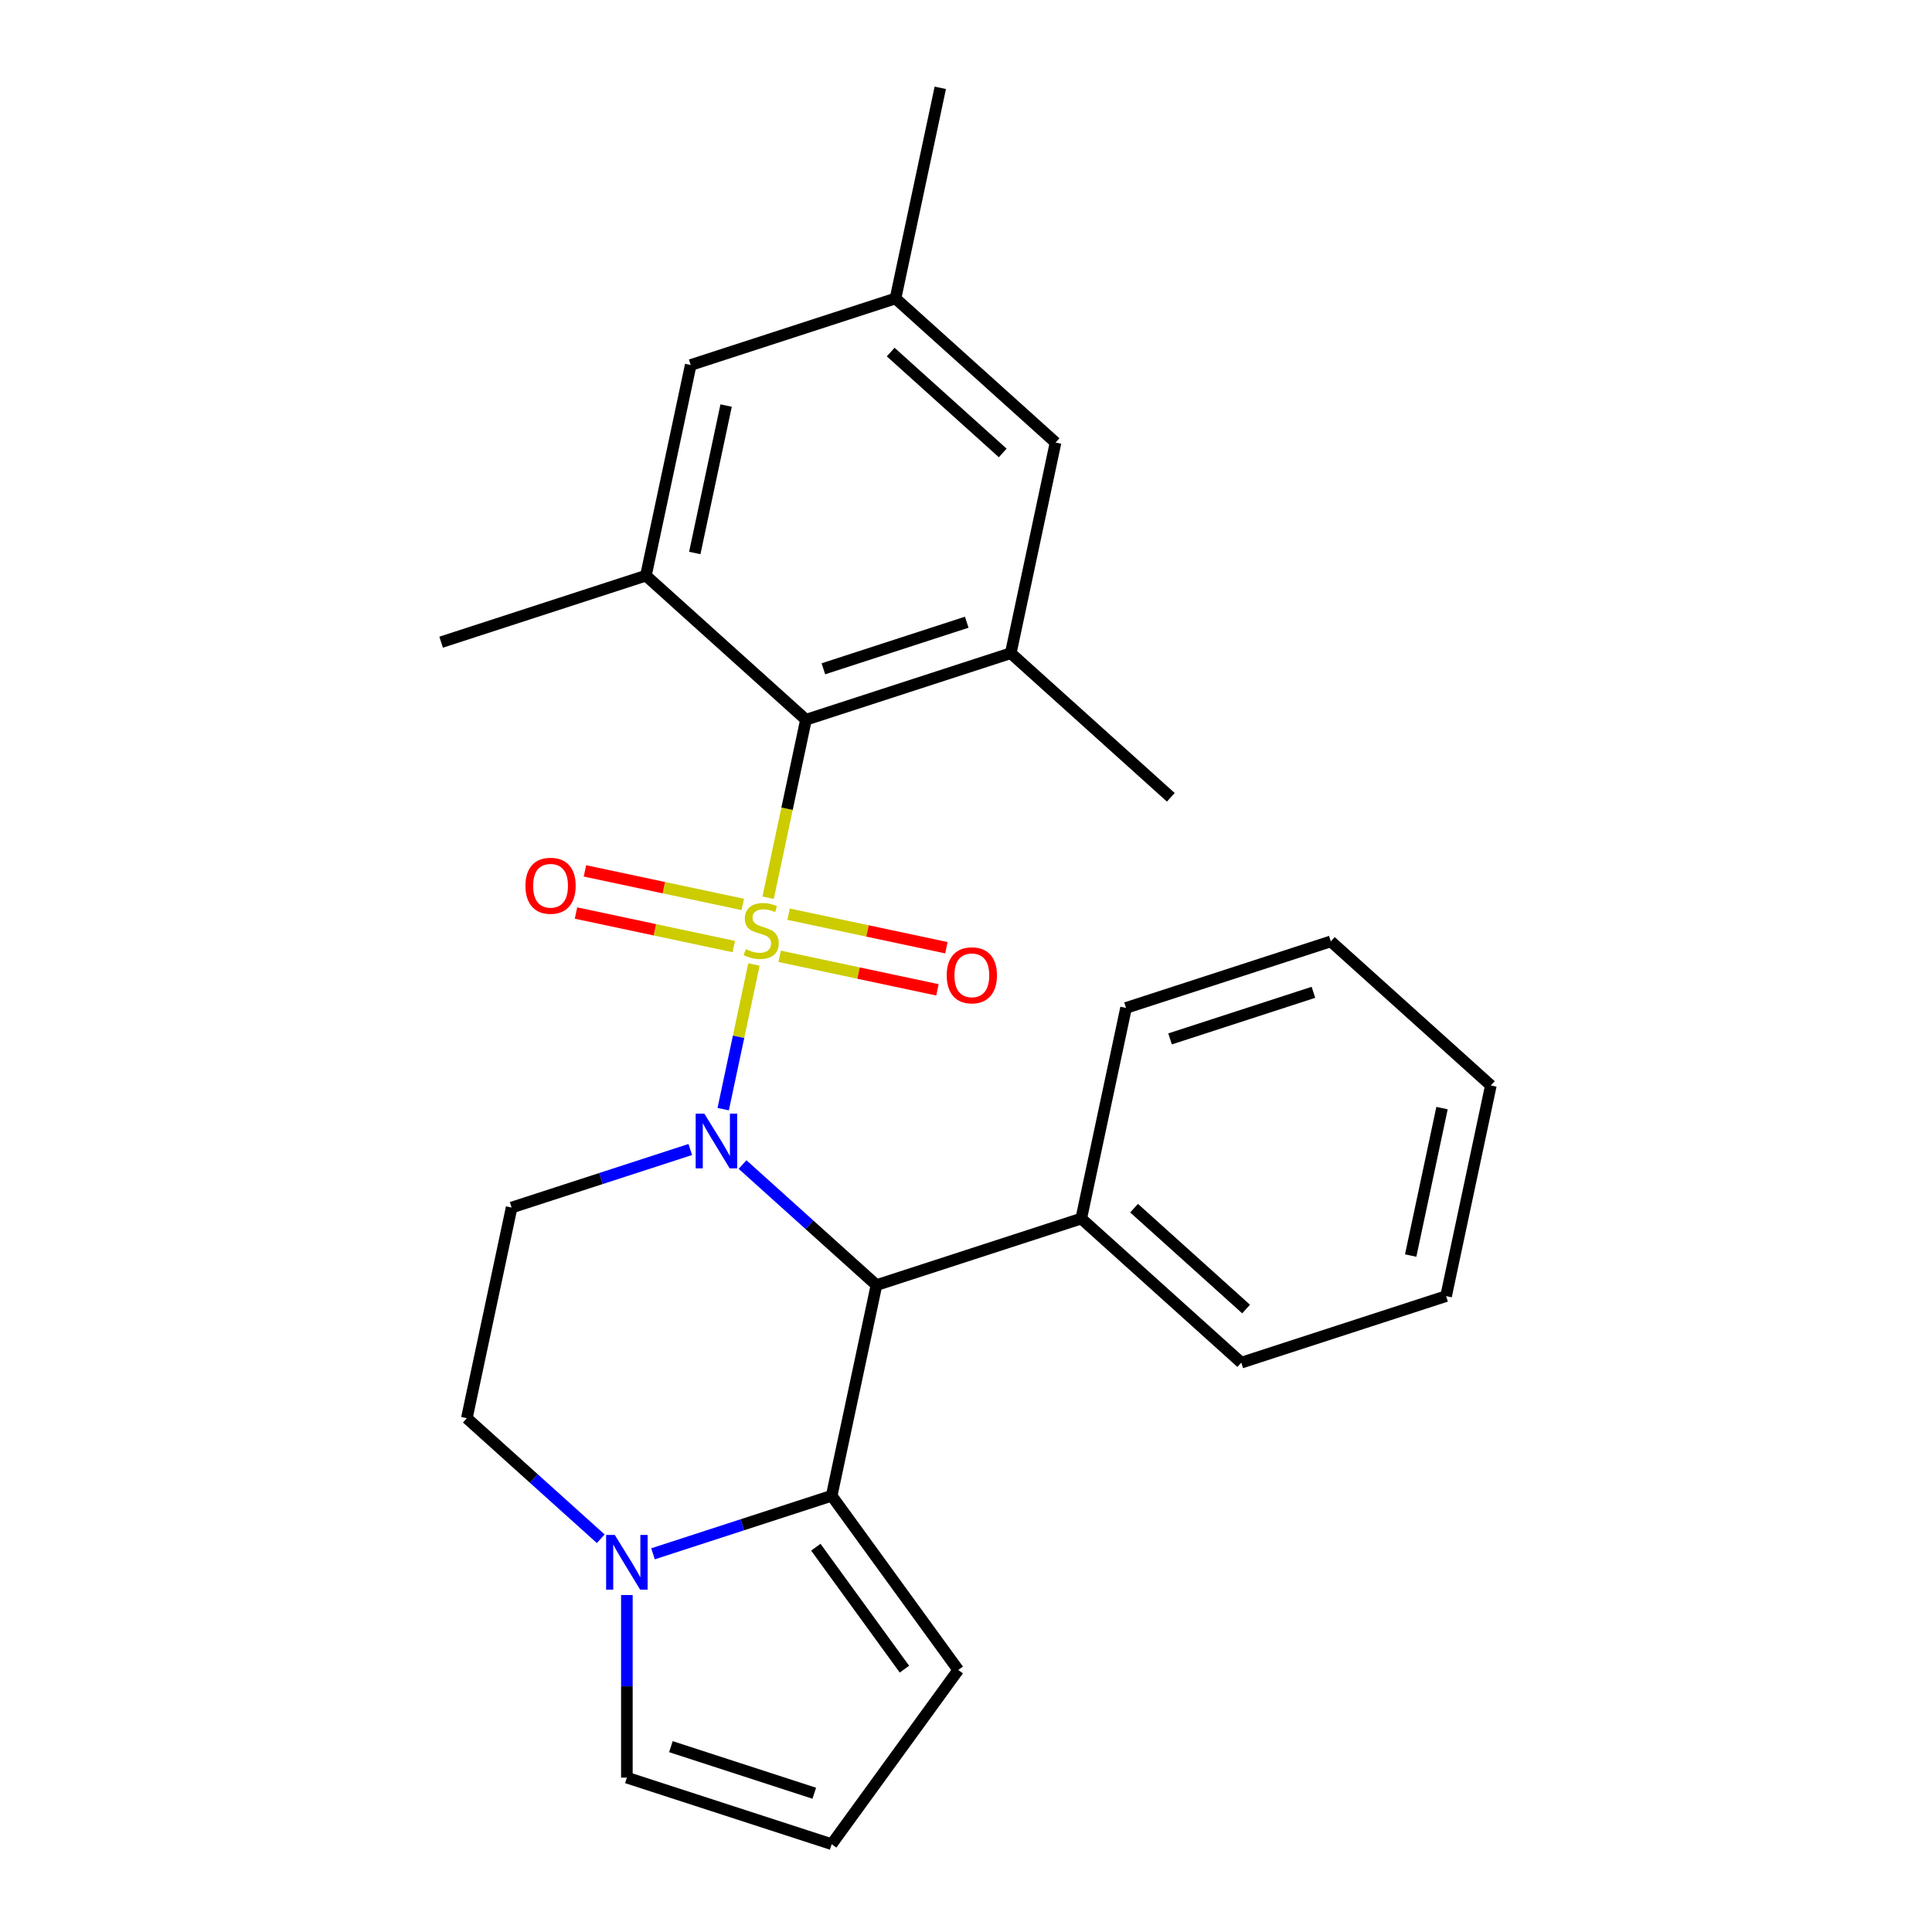 <?xml version='1.0' encoding='iso-8859-1'?>
<svg version='1.1' baseProfile='full'
              xmlns='http://www.w3.org/2000/svg'
                      xmlns:rdkit='http://www.rdkit.org/xml'
                      xmlns:xlink='http://www.w3.org/1999/xlink'
                  xml:space='preserve'
width='1000px' height='1000px' viewBox='0 0 1000 1000'>
<!-- END OF HEADER -->
<rect style='opacity:1.0;fill:#FFFFFF;stroke:none' width='1000' height='1000' x='0' y='0'> </rect>
<path class='bond-0' d='M 390.238,499.227 L 382.282,536.659' style='fill:none;fill-rule:evenodd;stroke:#CCCC00;stroke-width:6px;stroke-linecap:butt;stroke-linejoin:miter;stroke-opacity:1' />
<path class='bond-0' d='M 382.282,536.659 L 374.325,574.092' style='fill:none;fill-rule:evenodd;stroke:#0000FF;stroke-width:6px;stroke-linecap:butt;stroke-linejoin:miter;stroke-opacity:1' />
<path class='bond-2' d='M 397.587,464.654 L 407.377,418.594' style='fill:none;fill-rule:evenodd;stroke:#CCCC00;stroke-width:6px;stroke-linecap:butt;stroke-linejoin:miter;stroke-opacity:1' />
<path class='bond-2' d='M 407.377,418.594 L 417.167,372.534' style='fill:none;fill-rule:evenodd;stroke:#000000;stroke-width:6px;stroke-linecap:butt;stroke-linejoin:miter;stroke-opacity:1' />
<path class='bond-8' d='M 403.542,494.985 L 444.381,503.666' style='fill:none;fill-rule:evenodd;stroke:#CCCC00;stroke-width:6px;stroke-linecap:butt;stroke-linejoin:miter;stroke-opacity:1' />
<path class='bond-8' d='M 444.381,503.666 L 485.219,512.346' style='fill:none;fill-rule:evenodd;stroke:#FF0000;stroke-width:6px;stroke-linecap:butt;stroke-linejoin:miter;stroke-opacity:1' />
<path class='bond-8' d='M 408.177,473.18 L 449.015,481.86' style='fill:none;fill-rule:evenodd;stroke:#CCCC00;stroke-width:6px;stroke-linecap:butt;stroke-linejoin:miter;stroke-opacity:1' />
<path class='bond-8' d='M 449.015,481.86 L 489.854,490.541' style='fill:none;fill-rule:evenodd;stroke:#FF0000;stroke-width:6px;stroke-linecap:butt;stroke-linejoin:miter;stroke-opacity:1' />
<path class='bond-9' d='M 384.444,468.135 L 343.606,459.455' style='fill:none;fill-rule:evenodd;stroke:#CCCC00;stroke-width:6px;stroke-linecap:butt;stroke-linejoin:miter;stroke-opacity:1' />
<path class='bond-9' d='M 343.606,459.455 L 302.767,450.774' style='fill:none;fill-rule:evenodd;stroke:#FF0000;stroke-width:6px;stroke-linecap:butt;stroke-linejoin:miter;stroke-opacity:1' />
<path class='bond-9' d='M 379.809,489.941 L 338.971,481.26' style='fill:none;fill-rule:evenodd;stroke:#CCCC00;stroke-width:6px;stroke-linecap:butt;stroke-linejoin:miter;stroke-opacity:1' />
<path class='bond-9' d='M 338.971,481.26 L 298.133,472.58' style='fill:none;fill-rule:evenodd;stroke:#FF0000;stroke-width:6px;stroke-linecap:butt;stroke-linejoin:miter;stroke-opacity:1' />
<path class='bond-1' d='M 384.345,602.766 L 418.998,633.968' style='fill:none;fill-rule:evenodd;stroke:#0000FF;stroke-width:6px;stroke-linecap:butt;stroke-linejoin:miter;stroke-opacity:1' />
<path class='bond-1' d='M 418.998,633.968 L 453.651,665.169' style='fill:none;fill-rule:evenodd;stroke:#000000;stroke-width:6px;stroke-linecap:butt;stroke-linejoin:miter;stroke-opacity:1' />
<path class='bond-5' d='M 357.292,594.982 L 311.052,610.006' style='fill:none;fill-rule:evenodd;stroke:#0000FF;stroke-width:6px;stroke-linecap:butt;stroke-linejoin:miter;stroke-opacity:1' />
<path class='bond-5' d='M 311.052,610.006 L 264.812,625.03' style='fill:none;fill-rule:evenodd;stroke:#000000;stroke-width:6px;stroke-linecap:butt;stroke-linejoin:miter;stroke-opacity:1' />
<path class='bond-3' d='M 453.651,665.169 L 430.477,774.196' style='fill:none;fill-rule:evenodd;stroke:#000000;stroke-width:6px;stroke-linecap:butt;stroke-linejoin:miter;stroke-opacity:1' />
<path class='bond-16' d='M 453.651,665.169 L 559.658,630.726' style='fill:none;fill-rule:evenodd;stroke:#000000;stroke-width:6px;stroke-linecap:butt;stroke-linejoin:miter;stroke-opacity:1' />
<path class='bond-6' d='M 417.167,372.534 L 523.174,338.09' style='fill:none;fill-rule:evenodd;stroke:#000000;stroke-width:6px;stroke-linecap:butt;stroke-linejoin:miter;stroke-opacity:1' />
<path class='bond-6' d='M 426.18,346.166 L 500.385,322.055' style='fill:none;fill-rule:evenodd;stroke:#000000;stroke-width:6px;stroke-linecap:butt;stroke-linejoin:miter;stroke-opacity:1' />
<path class='bond-7' d='M 417.167,372.534 L 334.335,297.951' style='fill:none;fill-rule:evenodd;stroke:#000000;stroke-width:6px;stroke-linecap:butt;stroke-linejoin:miter;stroke-opacity:1' />
<path class='bond-11' d='M 430.477,774.196 L 495.993,864.371' style='fill:none;fill-rule:evenodd;stroke:#000000;stroke-width:6px;stroke-linecap:butt;stroke-linejoin:miter;stroke-opacity:1' />
<path class='bond-11' d='M 422.27,800.825 L 468.131,863.948' style='fill:none;fill-rule:evenodd;stroke:#000000;stroke-width:6px;stroke-linecap:butt;stroke-linejoin:miter;stroke-opacity:1' />
<path class='bond-27' d='M 430.477,774.196 L 384.237,789.22' style='fill:none;fill-rule:evenodd;stroke:#000000;stroke-width:6px;stroke-linecap:butt;stroke-linejoin:miter;stroke-opacity:1' />
<path class='bond-27' d='M 384.237,789.22 L 337.997,804.245' style='fill:none;fill-rule:evenodd;stroke:#0000FF;stroke-width:6px;stroke-linecap:butt;stroke-linejoin:miter;stroke-opacity:1' />
<path class='bond-4' d='M 310.944,796.46 L 276.291,765.259' style='fill:none;fill-rule:evenodd;stroke:#0000FF;stroke-width:6px;stroke-linecap:butt;stroke-linejoin:miter;stroke-opacity:1' />
<path class='bond-4' d='M 276.291,765.259 L 241.638,734.057' style='fill:none;fill-rule:evenodd;stroke:#000000;stroke-width:6px;stroke-linecap:butt;stroke-linejoin:miter;stroke-opacity:1' />
<path class='bond-12' d='M 324.47,825.586 L 324.47,872.844' style='fill:none;fill-rule:evenodd;stroke:#0000FF;stroke-width:6px;stroke-linecap:butt;stroke-linejoin:miter;stroke-opacity:1' />
<path class='bond-12' d='M 324.47,872.844 L 324.47,920.102' style='fill:none;fill-rule:evenodd;stroke:#000000;stroke-width:6px;stroke-linecap:butt;stroke-linejoin:miter;stroke-opacity:1' />
<path class='bond-10' d='M 264.812,625.03 L 241.638,734.057' style='fill:none;fill-rule:evenodd;stroke:#000000;stroke-width:6px;stroke-linecap:butt;stroke-linejoin:miter;stroke-opacity:1' />
<path class='bond-14' d='M 523.174,338.09 L 546.349,229.064' style='fill:none;fill-rule:evenodd;stroke:#000000;stroke-width:6px;stroke-linecap:butt;stroke-linejoin:miter;stroke-opacity:1' />
<path class='bond-18' d='M 523.174,338.09 L 606.007,412.673' style='fill:none;fill-rule:evenodd;stroke:#000000;stroke-width:6px;stroke-linecap:butt;stroke-linejoin:miter;stroke-opacity:1' />
<path class='bond-13' d='M 334.335,297.951 L 357.509,188.925' style='fill:none;fill-rule:evenodd;stroke:#000000;stroke-width:6px;stroke-linecap:butt;stroke-linejoin:miter;stroke-opacity:1' />
<path class='bond-13' d='M 359.616,286.232 L 375.838,209.914' style='fill:none;fill-rule:evenodd;stroke:#000000;stroke-width:6px;stroke-linecap:butt;stroke-linejoin:miter;stroke-opacity:1' />
<path class='bond-19' d='M 334.335,297.951 L 228.328,332.395' style='fill:none;fill-rule:evenodd;stroke:#000000;stroke-width:6px;stroke-linecap:butt;stroke-linejoin:miter;stroke-opacity:1' />
<path class='bond-15' d='M 495.993,864.371 L 430.477,954.545' style='fill:none;fill-rule:evenodd;stroke:#000000;stroke-width:6px;stroke-linecap:butt;stroke-linejoin:miter;stroke-opacity:1' />
<path class='bond-28' d='M 324.47,920.102 L 430.477,954.545' style='fill:none;fill-rule:evenodd;stroke:#000000;stroke-width:6px;stroke-linecap:butt;stroke-linejoin:miter;stroke-opacity:1' />
<path class='bond-28' d='M 347.26,904.067 L 421.465,928.178' style='fill:none;fill-rule:evenodd;stroke:#000000;stroke-width:6px;stroke-linecap:butt;stroke-linejoin:miter;stroke-opacity:1' />
<path class='bond-17' d='M 357.509,188.925 L 463.516,154.481' style='fill:none;fill-rule:evenodd;stroke:#000000;stroke-width:6px;stroke-linecap:butt;stroke-linejoin:miter;stroke-opacity:1' />
<path class='bond-26' d='M 546.349,229.064 L 463.516,154.481' style='fill:none;fill-rule:evenodd;stroke:#000000;stroke-width:6px;stroke-linecap:butt;stroke-linejoin:miter;stroke-opacity:1' />
<path class='bond-26' d='M 519.007,234.443 L 461.024,182.235' style='fill:none;fill-rule:evenodd;stroke:#000000;stroke-width:6px;stroke-linecap:butt;stroke-linejoin:miter;stroke-opacity:1' />
<path class='bond-20' d='M 559.658,630.726 L 642.491,705.309' style='fill:none;fill-rule:evenodd;stroke:#000000;stroke-width:6px;stroke-linecap:butt;stroke-linejoin:miter;stroke-opacity:1' />
<path class='bond-20' d='M 587,625.347 L 644.982,677.555' style='fill:none;fill-rule:evenodd;stroke:#000000;stroke-width:6px;stroke-linecap:butt;stroke-linejoin:miter;stroke-opacity:1' />
<path class='bond-21' d='M 559.658,630.726 L 582.833,521.699' style='fill:none;fill-rule:evenodd;stroke:#000000;stroke-width:6px;stroke-linecap:butt;stroke-linejoin:miter;stroke-opacity:1' />
<path class='bond-22' d='M 463.516,154.481 L 486.69,45.455' style='fill:none;fill-rule:evenodd;stroke:#000000;stroke-width:6px;stroke-linecap:butt;stroke-linejoin:miter;stroke-opacity:1' />
<path class='bond-24' d='M 642.491,705.309 L 748.498,670.865' style='fill:none;fill-rule:evenodd;stroke:#000000;stroke-width:6px;stroke-linecap:butt;stroke-linejoin:miter;stroke-opacity:1' />
<path class='bond-23' d='M 582.833,521.699 L 688.839,487.256' style='fill:none;fill-rule:evenodd;stroke:#000000;stroke-width:6px;stroke-linecap:butt;stroke-linejoin:miter;stroke-opacity:1' />
<path class='bond-23' d='M 605.622,537.734 L 679.827,513.624' style='fill:none;fill-rule:evenodd;stroke:#000000;stroke-width:6px;stroke-linecap:butt;stroke-linejoin:miter;stroke-opacity:1' />
<path class='bond-25' d='M 688.839,487.256 L 771.672,561.838' style='fill:none;fill-rule:evenodd;stroke:#000000;stroke-width:6px;stroke-linecap:butt;stroke-linejoin:miter;stroke-opacity:1' />
<path class='bond-29' d='M 748.498,670.865 L 771.672,561.838' style='fill:none;fill-rule:evenodd;stroke:#000000;stroke-width:6px;stroke-linecap:butt;stroke-linejoin:miter;stroke-opacity:1' />
<path class='bond-29' d='M 730.168,649.876 L 746.39,573.557' style='fill:none;fill-rule:evenodd;stroke:#000000;stroke-width:6px;stroke-linecap:butt;stroke-linejoin:miter;stroke-opacity:1' />
<path  class='atom-0' d='M 385.993 491.28
Q 386.313 491.4, 387.633 491.96
Q 388.953 492.52, 390.393 492.88
Q 391.873 493.2, 393.313 493.2
Q 395.993 493.2, 397.553 491.92
Q 399.113 490.6, 399.113 488.32
Q 399.113 486.76, 398.313 485.8
Q 397.553 484.84, 396.353 484.32
Q 395.153 483.8, 393.153 483.2
Q 390.633 482.44, 389.113 481.72
Q 387.633 481, 386.553 479.48
Q 385.513 477.96, 385.513 475.4
Q 385.513 471.84, 387.913 469.64
Q 390.353 467.44, 395.153 467.44
Q 398.433 467.44, 402.153 469
L 401.233 472.08
Q 397.833 470.68, 395.273 470.68
Q 392.513 470.68, 390.993 471.84
Q 389.473 472.96, 389.513 474.92
Q 389.513 476.44, 390.273 477.36
Q 391.073 478.28, 392.193 478.8
Q 393.353 479.32, 395.273 479.92
Q 397.833 480.72, 399.353 481.52
Q 400.873 482.32, 401.953 483.96
Q 403.073 485.56, 403.073 488.32
Q 403.073 492.24, 400.433 494.36
Q 397.833 496.44, 393.473 496.44
Q 390.953 496.44, 389.033 495.88
Q 387.153 495.36, 384.913 494.44
L 385.993 491.28
' fill='#CCCC00'/>
<path  class='atom-1' d='M 364.559 576.427
L 373.839 591.427
Q 374.759 592.907, 376.239 595.587
Q 377.719 598.267, 377.799 598.427
L 377.799 576.427
L 381.559 576.427
L 381.559 604.747
L 377.679 604.747
L 367.719 588.347
Q 366.559 586.427, 365.319 584.227
Q 364.119 582.027, 363.759 581.347
L 363.759 604.747
L 360.079 604.747
L 360.079 576.427
L 364.559 576.427
' fill='#0000FF'/>
<path  class='atom-5' d='M 318.21 794.48
L 327.49 809.48
Q 328.41 810.96, 329.89 813.64
Q 331.37 816.32, 331.45 816.48
L 331.45 794.48
L 335.21 794.48
L 335.21 822.8
L 331.33 822.8
L 321.37 806.4
Q 320.21 804.48, 318.97 802.28
Q 317.77 800.08, 317.41 799.4
L 317.41 822.8
L 313.73 822.8
L 313.73 794.48
L 318.21 794.48
' fill='#0000FF'/>
<path  class='atom-9' d='M 490.02 504.815
Q 490.02 498.015, 493.38 494.215
Q 496.74 490.415, 503.02 490.415
Q 509.3 490.415, 512.66 494.215
Q 516.02 498.015, 516.02 504.815
Q 516.02 511.695, 512.62 515.615
Q 509.22 519.495, 503.02 519.495
Q 496.78 519.495, 493.38 515.615
Q 490.02 511.735, 490.02 504.815
M 503.02 516.295
Q 507.34 516.295, 509.66 513.415
Q 512.02 510.495, 512.02 504.815
Q 512.02 499.255, 509.66 496.455
Q 507.34 493.615, 503.02 493.615
Q 498.7 493.615, 496.34 496.415
Q 494.02 499.215, 494.02 504.815
Q 494.02 510.535, 496.34 513.415
Q 498.7 516.295, 503.02 516.295
' fill='#FF0000'/>
<path  class='atom-10' d='M 271.967 458.466
Q 271.967 451.666, 275.327 447.866
Q 278.687 444.066, 284.967 444.066
Q 291.247 444.066, 294.607 447.866
Q 297.967 451.666, 297.967 458.466
Q 297.967 465.346, 294.567 469.266
Q 291.167 473.146, 284.967 473.146
Q 278.727 473.146, 275.327 469.266
Q 271.967 465.386, 271.967 458.466
M 284.967 469.946
Q 289.287 469.946, 291.607 467.066
Q 293.967 464.146, 293.967 458.466
Q 293.967 452.906, 291.607 450.106
Q 289.287 447.266, 284.967 447.266
Q 280.647 447.266, 278.287 450.066
Q 275.967 452.866, 275.967 458.466
Q 275.967 464.186, 278.287 467.066
Q 280.647 469.946, 284.967 469.946
' fill='#FF0000'/>
</svg>
